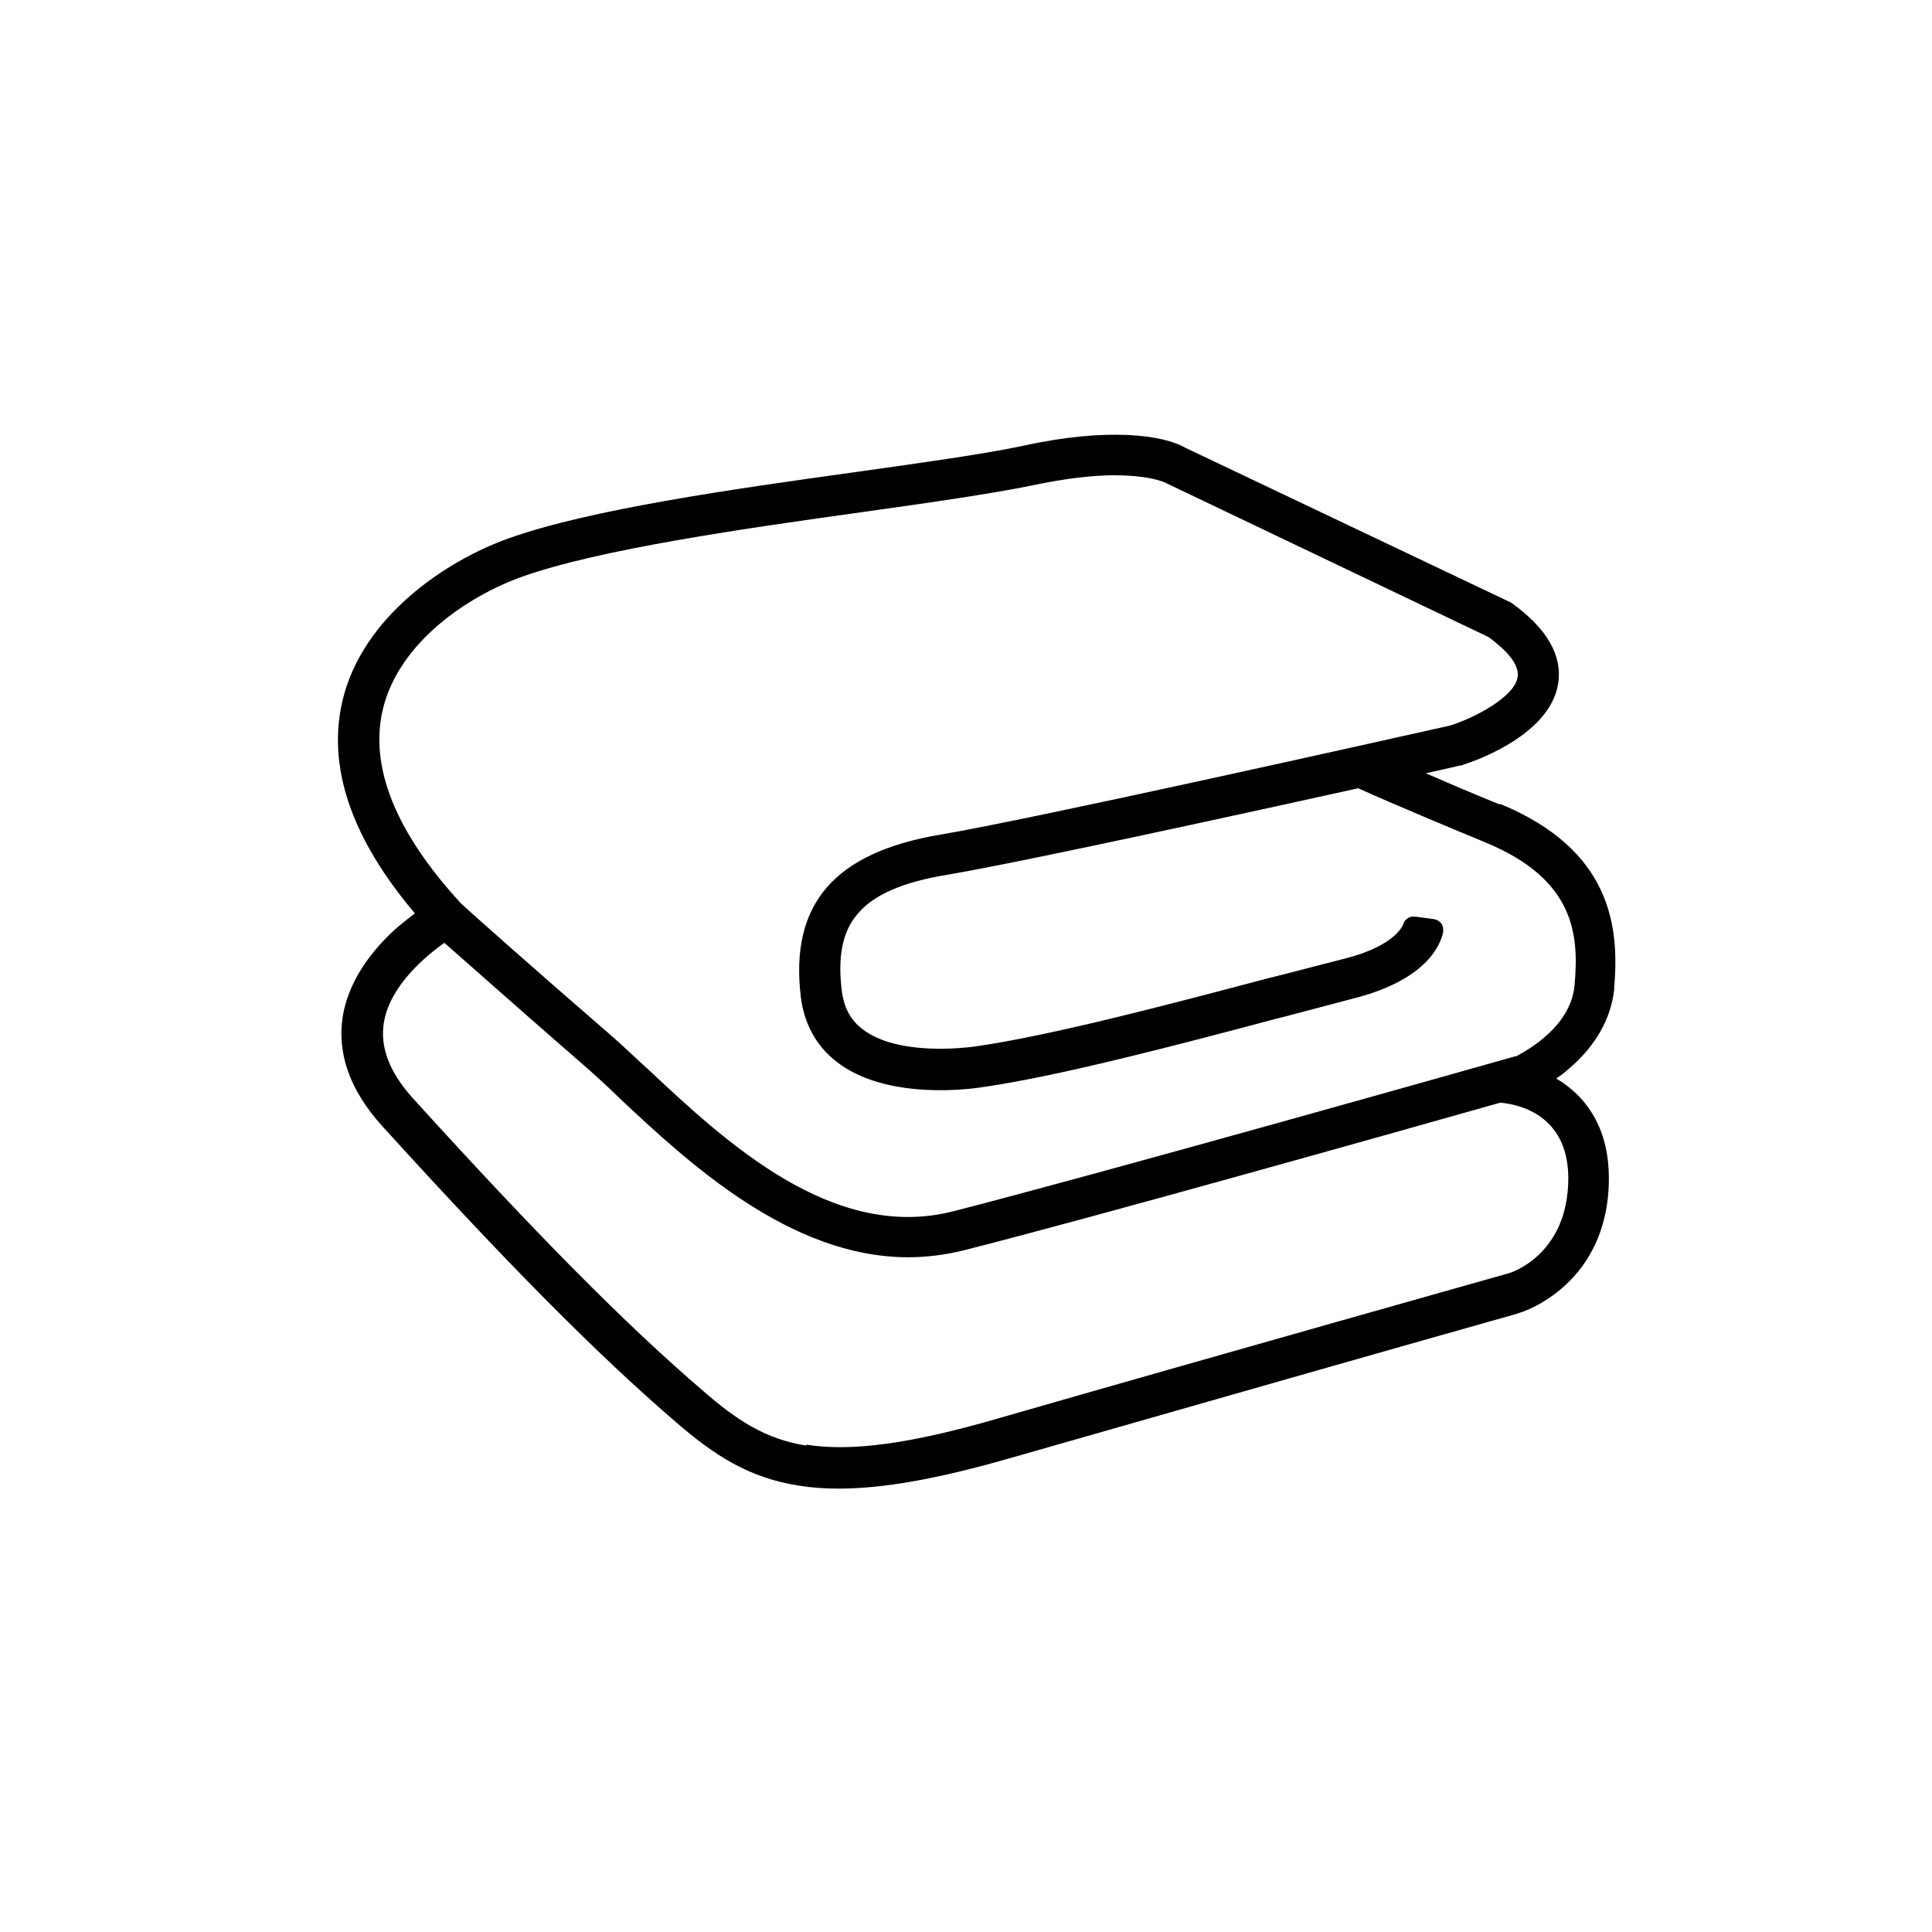 <?xml version="1.0" encoding="utf-8"?>
<svg xmlns="http://www.w3.org/2000/svg" width="40" height="40" viewBox="0 0 40 40" fill="none">
<g clip-path="url(#clip0_1506_25043)">
<path d="M31.06 16.66C30.42 16.4 29.91 16.18 29.52 16.01C29.97 15.91 30.23 15.85 30.22 15.85C30.25 15.85 30.27 15.85 30.3 15.83C30.37 15.81 32.09 15.27 32.26 14.15C32.35 13.57 32.03 13.01 31.29 12.48C31.29 12.48 31.24 12.45 31.23 12.45L24.54 9.27C24.09 9.01 22.95 8.84 21.18 9.23C20.38 9.4 19.16 9.57 17.74 9.77C15.14 10.13 12.19 10.55 10.52 11.15C9.21 11.62 7.52 12.77 7.1 14.47C6.76 15.85 7.26 17.34 8.59 18.91C8.47 19 8.32 19.12 8.17 19.25C7.58 19.79 7.21 20.4 7.1 21.02C6.97 21.8 7.24 22.57 7.91 23.31C10.47 26.13 12.35 28.03 13.99 29.44C14.8 30.14 15.51 30.6 16.55 30.76C16.8 30.8 17.07 30.82 17.36 30.82C18.29 30.82 19.41 30.62 20.91 30.19C24.37 29.2 29.03 27.87 30.77 27.38C31.2 27.26 31.45 27.19 31.46 27.18C31.54 27.16 33.31 26.59 33.31 24.39C33.31 23.46 32.93 22.75 32.22 22.33C32.31 22.27 32.4 22.2 32.49 22.12C33.03 21.66 33.35 21.1 33.42 20.49C33.42 20.48 33.42 20.46 33.42 20.45C33.53 19.18 33.36 17.59 31.05 16.64L31.06 16.66ZM16.7 29.93C15.85 29.8 15.25 29.4 14.56 28.8C12.95 27.42 11.1 25.55 8.55 22.74C8.06 22.2 7.86 21.67 7.95 21.16C8.08 20.4 8.82 19.79 9.2 19.52C9.69 19.95 10.85 20.98 12.07 22.04C12.29 22.23 12.53 22.45 12.78 22.69L12.84 22.75C14.24 24.06 16.35 26.03 18.8 26.03C19.19 26.03 19.57 25.98 19.94 25.89C22.63 25.21 29.08 23.39 31.06 22.83C31.43 22.86 32.45 23.07 32.47 24.36C32.47 24.37 32.47 24.38 32.47 24.39C32.47 26 31.25 26.36 31.24 26.36C31.18 26.38 24.99 28.12 20.69 29.36C18.87 29.89 17.63 30.06 16.69 29.91L16.7 29.93ZM31.37 21.87C30.91 22 22.78 24.3 19.73 25.08C17.24 25.71 15.03 23.65 13.42 22.14L13.32 22.05C13.07 21.82 12.84 21.6 12.62 21.41C11.07 20.07 9.63 18.79 9.54 18.7C8.18 17.22 7.64 15.86 7.93 14.67C8.27 13.29 9.69 12.34 10.81 11.94C12.41 11.37 15.43 10.94 17.87 10.6C19.3 10.4 20.54 10.22 21.37 10.05C22.08 9.9 22.64 9.84 23.08 9.84C23.68 9.84 24.03 9.94 24.16 10.01L30.82 13.19C31.12 13.41 31.47 13.73 31.42 14.02C31.36 14.42 30.56 14.85 30.03 15.02C28.6 15.34 21.37 16.96 19.47 17.28C17.27 17.65 16.35 18.72 16.58 20.64C16.65 21.2 16.9 21.66 17.33 21.99C18.28 22.72 19.82 22.58 20.26 22.52C21.86 22.3 24.4 21.63 26.43 21.09L26.59 21.05C27.12 20.91 27.62 20.78 28.03 20.67C29.65 20.26 29.85 19.45 29.88 19.29C29.88 19.23 29.88 19.17 29.84 19.12C29.8 19.07 29.75 19.04 29.69 19.03L29.32 18.98C29.32 18.98 29.31 18.98 29.3 18.98C29.19 18.96 29.08 19.03 29.05 19.14C29.05 19.14 28.91 19.58 27.83 19.85C27.43 19.95 26.95 20.08 26.43 20.21L26.23 20.26C24.34 20.76 21.74 21.45 20.16 21.67C20 21.69 18.59 21.87 17.86 21.31C17.61 21.12 17.48 20.87 17.43 20.53C17.34 19.81 17.44 19.3 17.74 18.94C18.07 18.53 18.69 18.26 19.62 18.11C20.68 17.93 23.46 17.35 28.12 16.32C28.92 16.68 29.98 17.12 30.75 17.44C32.62 18.21 32.69 19.37 32.6 20.39C32.53 21.23 31.67 21.72 31.39 21.87H31.37Z" fill="black"/>
</g>
<defs>
<clipPath id="clip0_1506_25043">
<rect width="26.45" height="21.83" fill="white" transform="translate(7 9)"/>
</clipPath>
</defs>
</svg>